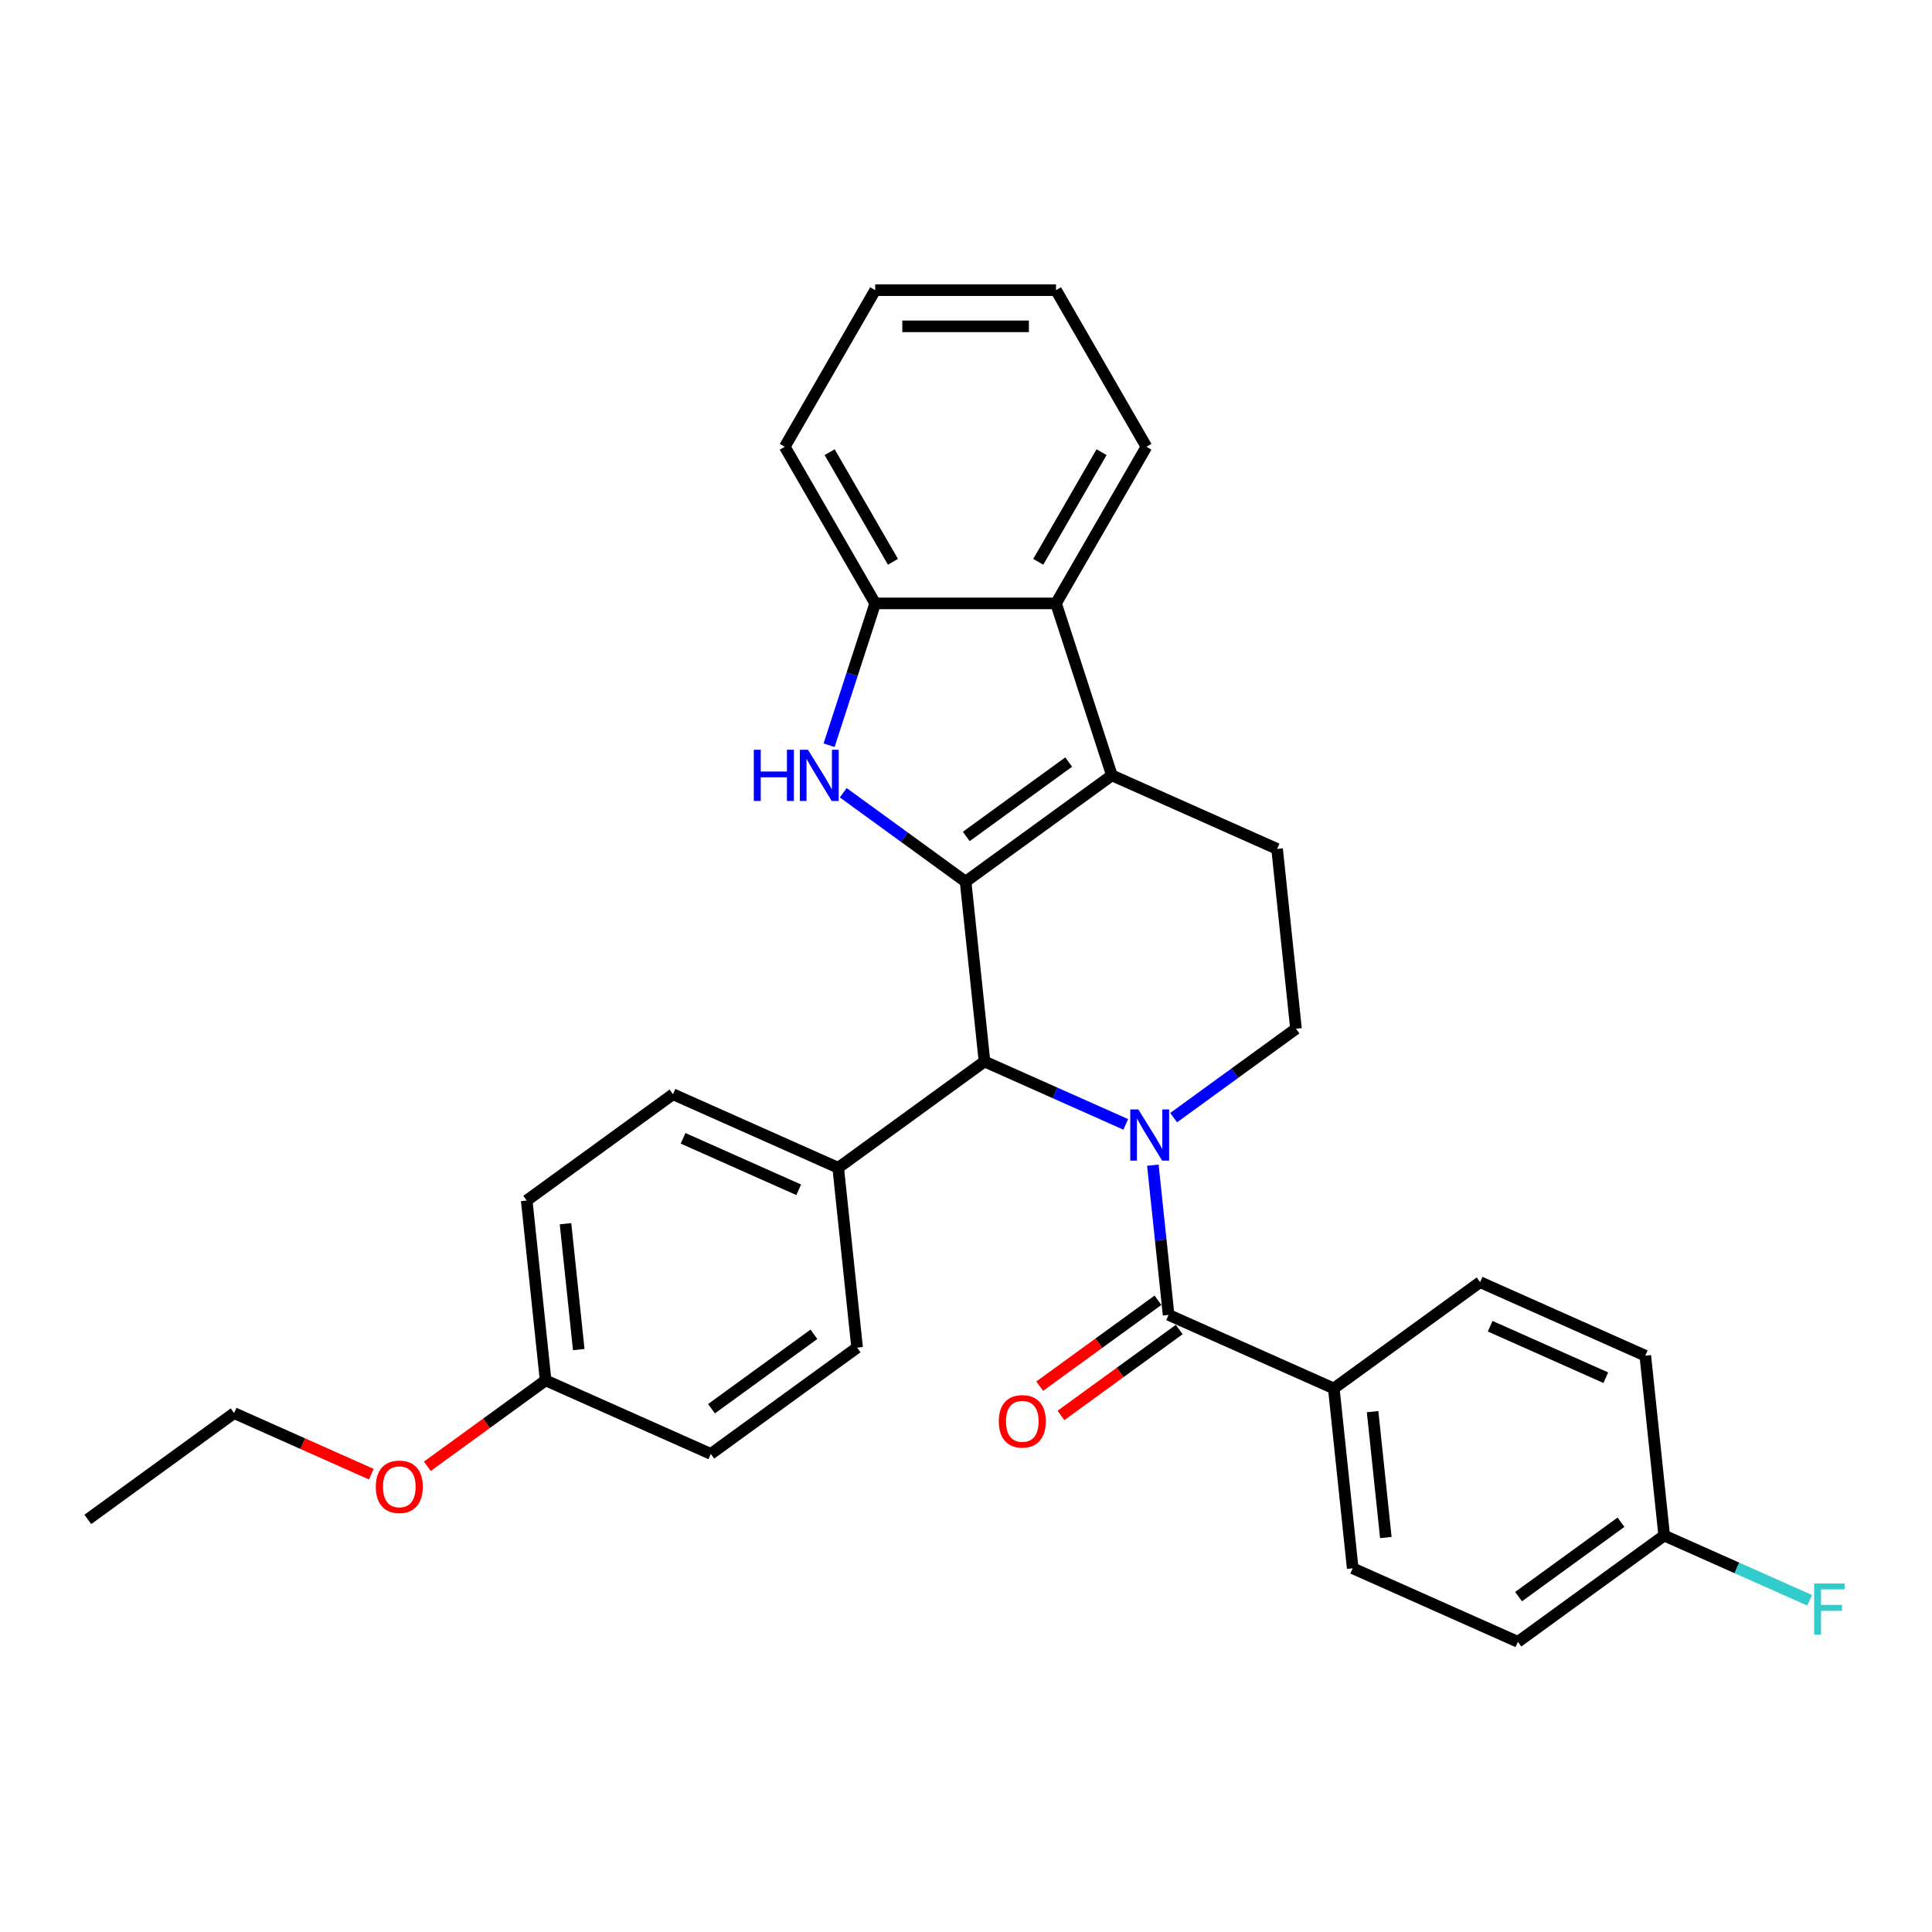<?xml version='1.0' encoding='iso-8859-1'?>
<svg version='1.1' baseProfile='full'
              xmlns='http://www.w3.org/2000/svg'
                      xmlns:rdkit='http://www.rdkit.org/xml'
                      xmlns:xlink='http://www.w3.org/1999/xlink'
                  xml:space='preserve'
width='1000px' height='1000px' viewBox='0 0 1000 1000'>
<!-- END OF HEADER -->
<rect style='opacity:1.0;fill:#FFFFFF;stroke:none' width='1000' height='1000' x='0' y='0'> </rect>
<path class='bond-1' d='M 499.791,456.342 L 575.514,401.326' style='fill:none;fill-rule:evenodd;stroke:#000000;stroke-width:6px;stroke-linecap:butt;stroke-linejoin:miter;stroke-opacity:1' />
<path class='bond-1' d='M 500.147,432.945 L 553.153,394.434' style='fill:none;fill-rule:evenodd;stroke:#000000;stroke-width:6px;stroke-linecap:butt;stroke-linejoin:miter;stroke-opacity:1' />
<path class='bond-2' d='M 499.791,456.342 L 468.126,433.336' style='fill:none;fill-rule:evenodd;stroke:#000000;stroke-width:6px;stroke-linecap:butt;stroke-linejoin:miter;stroke-opacity:1' />
<path class='bond-2' d='M 468.126,433.336 L 436.461,410.33' style='fill:none;fill-rule:evenodd;stroke:#0000FF;stroke-width:6px;stroke-linecap:butt;stroke-linejoin:miter;stroke-opacity:1' />
<path class='bond-3' d='M 499.791,456.342 L 509.575,549.428' style='fill:none;fill-rule:evenodd;stroke:#000000;stroke-width:6px;stroke-linecap:butt;stroke-linejoin:miter;stroke-opacity:1' />
<path class='bond-0' d='M 582.689,581.98 L 546.132,565.704' style='fill:none;fill-rule:evenodd;stroke:#0000FF;stroke-width:6px;stroke-linecap:butt;stroke-linejoin:miter;stroke-opacity:1' />
<path class='bond-0' d='M 546.132,565.704 L 509.575,549.428' style='fill:none;fill-rule:evenodd;stroke:#000000;stroke-width:6px;stroke-linecap:butt;stroke-linejoin:miter;stroke-opacity:1' />
<path class='bond-4' d='M 596.721,603.091 L 600.793,641.837' style='fill:none;fill-rule:evenodd;stroke:#0000FF;stroke-width:6px;stroke-linecap:butt;stroke-linejoin:miter;stroke-opacity:1' />
<path class='bond-4' d='M 600.793,641.837 L 604.865,680.583' style='fill:none;fill-rule:evenodd;stroke:#000000;stroke-width:6px;stroke-linecap:butt;stroke-linejoin:miter;stroke-opacity:1' />
<path class='bond-7' d='M 607.474,578.494 L 639.139,555.488' style='fill:none;fill-rule:evenodd;stroke:#0000FF;stroke-width:6px;stroke-linecap:butt;stroke-linejoin:miter;stroke-opacity:1' />
<path class='bond-7' d='M 639.139,555.488 L 670.804,532.482' style='fill:none;fill-rule:evenodd;stroke:#000000;stroke-width:6px;stroke-linecap:butt;stroke-linejoin:miter;stroke-opacity:1' />
<path class='bond-5' d='M 575.514,401.326 L 546.591,312.308' style='fill:none;fill-rule:evenodd;stroke:#000000;stroke-width:6px;stroke-linecap:butt;stroke-linejoin:miter;stroke-opacity:1' />
<path class='bond-8' d='M 575.514,401.326 L 661.021,439.396' style='fill:none;fill-rule:evenodd;stroke:#000000;stroke-width:6px;stroke-linecap:butt;stroke-linejoin:miter;stroke-opacity:1' />
<path class='bond-6' d='M 429.135,385.732 L 441.064,349.02' style='fill:none;fill-rule:evenodd;stroke:#0000FF;stroke-width:6px;stroke-linecap:butt;stroke-linejoin:miter;stroke-opacity:1' />
<path class='bond-6' d='M 441.064,349.02 L 452.992,312.308' style='fill:none;fill-rule:evenodd;stroke:#000000;stroke-width:6px;stroke-linecap:butt;stroke-linejoin:miter;stroke-opacity:1' />
<path class='bond-10' d='M 509.575,549.428 L 433.852,604.443' style='fill:none;fill-rule:evenodd;stroke:#000000;stroke-width:6px;stroke-linecap:butt;stroke-linejoin:miter;stroke-opacity:1' />
<path class='bond-9' d='M 604.865,680.583 L 690.372,718.653' style='fill:none;fill-rule:evenodd;stroke:#000000;stroke-width:6px;stroke-linecap:butt;stroke-linejoin:miter;stroke-opacity:1' />
<path class='bond-11' d='M 599.364,673.011 L 568.756,695.249' style='fill:none;fill-rule:evenodd;stroke:#000000;stroke-width:6px;stroke-linecap:butt;stroke-linejoin:miter;stroke-opacity:1' />
<path class='bond-11' d='M 568.756,695.249 L 538.149,717.486' style='fill:none;fill-rule:evenodd;stroke:#FF0000;stroke-width:6px;stroke-linecap:butt;stroke-linejoin:miter;stroke-opacity:1' />
<path class='bond-11' d='M 610.367,688.156 L 579.759,710.393' style='fill:none;fill-rule:evenodd;stroke:#000000;stroke-width:6px;stroke-linecap:butt;stroke-linejoin:miter;stroke-opacity:1' />
<path class='bond-11' d='M 579.759,710.393 L 549.152,732.631' style='fill:none;fill-rule:evenodd;stroke:#FF0000;stroke-width:6px;stroke-linecap:butt;stroke-linejoin:miter;stroke-opacity:1' />
<path class='bond-23' d='M 546.591,312.308 L 593.39,231.25' style='fill:none;fill-rule:evenodd;stroke:#000000;stroke-width:6px;stroke-linecap:butt;stroke-linejoin:miter;stroke-opacity:1' />
<path class='bond-23' d='M 537.399,290.79 L 570.158,234.049' style='fill:none;fill-rule:evenodd;stroke:#000000;stroke-width:6px;stroke-linecap:butt;stroke-linejoin:miter;stroke-opacity:1' />
<path class='bond-30' d='M 546.591,312.308 L 452.992,312.308' style='fill:none;fill-rule:evenodd;stroke:#000000;stroke-width:6px;stroke-linecap:butt;stroke-linejoin:miter;stroke-opacity:1' />
<path class='bond-24' d='M 452.992,312.308 L 406.193,231.25' style='fill:none;fill-rule:evenodd;stroke:#000000;stroke-width:6px;stroke-linecap:butt;stroke-linejoin:miter;stroke-opacity:1' />
<path class='bond-24' d='M 462.184,290.79 L 429.425,234.049' style='fill:none;fill-rule:evenodd;stroke:#000000;stroke-width:6px;stroke-linecap:butt;stroke-linejoin:miter;stroke-opacity:1' />
<path class='bond-31' d='M 670.804,532.482 L 661.021,439.396' style='fill:none;fill-rule:evenodd;stroke:#000000;stroke-width:6px;stroke-linecap:butt;stroke-linejoin:miter;stroke-opacity:1' />
<path class='bond-12' d='M 690.372,718.653 L 700.156,811.739' style='fill:none;fill-rule:evenodd;stroke:#000000;stroke-width:6px;stroke-linecap:butt;stroke-linejoin:miter;stroke-opacity:1' />
<path class='bond-12' d='M 710.457,730.659 L 717.305,795.819' style='fill:none;fill-rule:evenodd;stroke:#000000;stroke-width:6px;stroke-linecap:butt;stroke-linejoin:miter;stroke-opacity:1' />
<path class='bond-13' d='M 690.372,718.653 L 766.095,663.637' style='fill:none;fill-rule:evenodd;stroke:#000000;stroke-width:6px;stroke-linecap:butt;stroke-linejoin:miter;stroke-opacity:1' />
<path class='bond-14' d='M 433.852,604.443 L 348.346,566.373' style='fill:none;fill-rule:evenodd;stroke:#000000;stroke-width:6px;stroke-linecap:butt;stroke-linejoin:miter;stroke-opacity:1' />
<path class='bond-14' d='M 413.412,615.834 L 353.558,589.185' style='fill:none;fill-rule:evenodd;stroke:#000000;stroke-width:6px;stroke-linecap:butt;stroke-linejoin:miter;stroke-opacity:1' />
<path class='bond-15' d='M 433.852,604.443 L 443.636,697.529' style='fill:none;fill-rule:evenodd;stroke:#000000;stroke-width:6px;stroke-linecap:butt;stroke-linejoin:miter;stroke-opacity:1' />
<path class='bond-18' d='M 700.156,811.739 L 785.662,849.809' style='fill:none;fill-rule:evenodd;stroke:#000000;stroke-width:6px;stroke-linecap:butt;stroke-linejoin:miter;stroke-opacity:1' />
<path class='bond-19' d='M 766.095,663.637 L 851.601,701.707' style='fill:none;fill-rule:evenodd;stroke:#000000;stroke-width:6px;stroke-linecap:butt;stroke-linejoin:miter;stroke-opacity:1' />
<path class='bond-19' d='M 771.307,686.449 L 831.161,713.098' style='fill:none;fill-rule:evenodd;stroke:#000000;stroke-width:6px;stroke-linecap:butt;stroke-linejoin:miter;stroke-opacity:1' />
<path class='bond-21' d='M 348.346,566.373 L 272.623,621.389' style='fill:none;fill-rule:evenodd;stroke:#000000;stroke-width:6px;stroke-linecap:butt;stroke-linejoin:miter;stroke-opacity:1' />
<path class='bond-20' d='M 443.636,697.529 L 367.913,752.545' style='fill:none;fill-rule:evenodd;stroke:#000000;stroke-width:6px;stroke-linecap:butt;stroke-linejoin:miter;stroke-opacity:1' />
<path class='bond-20' d='M 421.274,690.637 L 368.268,729.148' style='fill:none;fill-rule:evenodd;stroke:#000000;stroke-width:6px;stroke-linecap:butt;stroke-linejoin:miter;stroke-opacity:1' />
<path class='bond-16' d='M 861.385,794.793 L 851.601,701.707' style='fill:none;fill-rule:evenodd;stroke:#000000;stroke-width:6px;stroke-linecap:butt;stroke-linejoin:miter;stroke-opacity:1' />
<path class='bond-22' d='M 861.385,794.793 L 899.028,811.553' style='fill:none;fill-rule:evenodd;stroke:#000000;stroke-width:6px;stroke-linecap:butt;stroke-linejoin:miter;stroke-opacity:1' />
<path class='bond-22' d='M 899.028,811.553 L 936.67,828.312' style='fill:none;fill-rule:evenodd;stroke:#33CCCC;stroke-width:6px;stroke-linecap:butt;stroke-linejoin:miter;stroke-opacity:1' />
<path class='bond-34' d='M 861.385,794.793 L 785.662,849.809' style='fill:none;fill-rule:evenodd;stroke:#000000;stroke-width:6px;stroke-linecap:butt;stroke-linejoin:miter;stroke-opacity:1' />
<path class='bond-34' d='M 839.023,787.901 L 786.017,826.412' style='fill:none;fill-rule:evenodd;stroke:#000000;stroke-width:6px;stroke-linecap:butt;stroke-linejoin:miter;stroke-opacity:1' />
<path class='bond-17' d='M 282.407,714.475 L 367.913,752.545' style='fill:none;fill-rule:evenodd;stroke:#000000;stroke-width:6px;stroke-linecap:butt;stroke-linejoin:miter;stroke-opacity:1' />
<path class='bond-25' d='M 282.407,714.475 L 251.799,736.713' style='fill:none;fill-rule:evenodd;stroke:#000000;stroke-width:6px;stroke-linecap:butt;stroke-linejoin:miter;stroke-opacity:1' />
<path class='bond-25' d='M 251.799,736.713 L 221.192,758.95' style='fill:none;fill-rule:evenodd;stroke:#FF0000;stroke-width:6px;stroke-linecap:butt;stroke-linejoin:miter;stroke-opacity:1' />
<path class='bond-32' d='M 282.407,714.475 L 272.623,621.389' style='fill:none;fill-rule:evenodd;stroke:#000000;stroke-width:6px;stroke-linecap:butt;stroke-linejoin:miter;stroke-opacity:1' />
<path class='bond-32' d='M 299.556,698.555 L 292.708,633.395' style='fill:none;fill-rule:evenodd;stroke:#000000;stroke-width:6px;stroke-linecap:butt;stroke-linejoin:miter;stroke-opacity:1' />
<path class='bond-27' d='M 593.39,231.25 L 546.591,150.191' style='fill:none;fill-rule:evenodd;stroke:#000000;stroke-width:6px;stroke-linecap:butt;stroke-linejoin:miter;stroke-opacity:1' />
<path class='bond-28' d='M 406.193,231.25 L 452.992,150.191' style='fill:none;fill-rule:evenodd;stroke:#000000;stroke-width:6px;stroke-linecap:butt;stroke-linejoin:miter;stroke-opacity:1' />
<path class='bond-26' d='M 192.176,763.032 L 156.677,747.226' style='fill:none;fill-rule:evenodd;stroke:#FF0000;stroke-width:6px;stroke-linecap:butt;stroke-linejoin:miter;stroke-opacity:1' />
<path class='bond-26' d='M 156.677,747.226 L 121.177,731.421' style='fill:none;fill-rule:evenodd;stroke:#000000;stroke-width:6px;stroke-linecap:butt;stroke-linejoin:miter;stroke-opacity:1' />
<path class='bond-29' d='M 121.177,731.421 L 45.455,786.437' style='fill:none;fill-rule:evenodd;stroke:#000000;stroke-width:6px;stroke-linecap:butt;stroke-linejoin:miter;stroke-opacity:1' />
<path class='bond-33' d='M 546.591,150.191 L 452.992,150.191' style='fill:none;fill-rule:evenodd;stroke:#000000;stroke-width:6px;stroke-linecap:butt;stroke-linejoin:miter;stroke-opacity:1' />
<path class='bond-33' d='M 532.551,168.911 L 467.032,168.911' style='fill:none;fill-rule:evenodd;stroke:#000000;stroke-width:6px;stroke-linecap:butt;stroke-linejoin:miter;stroke-opacity:1' />
<path  class='atom-1' d='M 589.222 574.244
L 597.908 588.284
Q 598.769 589.669, 600.155 592.177
Q 601.54 594.686, 601.615 594.836
L 601.615 574.244
L 605.134 574.244
L 605.134 600.751
L 601.503 600.751
L 592.18 585.401
Q 591.094 583.604, 589.934 581.545
Q 588.811 579.485, 588.474 578.849
L 588.474 600.751
L 585.029 600.751
L 585.029 574.244
L 589.222 574.244
' fill='#0000FF'/>
<path  class='atom-3' d='M 390.167 388.072
L 393.761 388.072
L 393.761 399.342
L 407.314 399.342
L 407.314 388.072
L 410.909 388.072
L 410.909 414.579
L 407.314 414.579
L 407.314 402.337
L 393.761 402.337
L 393.761 414.579
L 390.167 414.579
L 390.167 388.072
' fill='#0000FF'/>
<path  class='atom-3' d='M 418.209 388.072
L 426.895 402.112
Q 427.756 403.497, 429.142 406.006
Q 430.527 408.514, 430.602 408.664
L 430.602 388.072
L 434.121 388.072
L 434.121 414.579
L 430.489 414.579
L 421.167 399.229
Q 420.081 397.432, 418.921 395.373
Q 417.797 393.314, 417.461 392.677
L 417.461 414.579
L 414.016 414.579
L 414.016 388.072
L 418.209 388.072
' fill='#0000FF'/>
<path  class='atom-12' d='M 516.975 735.674
Q 516.975 729.309, 520.12 725.753
Q 523.265 722.196, 529.143 722.196
Q 535.021 722.196, 538.165 725.753
Q 541.31 729.309, 541.31 735.674
Q 541.31 742.114, 538.128 745.783
Q 534.946 749.414, 529.143 749.414
Q 523.302 749.414, 520.12 745.783
Q 516.975 742.151, 516.975 735.674
M 529.143 746.419
Q 533.186 746.419, 535.357 743.724
Q 537.566 740.99, 537.566 735.674
Q 537.566 730.47, 535.357 727.849
Q 533.186 725.191, 529.143 725.191
Q 525.099 725.191, 522.89 727.812
Q 520.719 730.433, 520.719 735.674
Q 520.719 741.028, 522.89 743.724
Q 525.099 746.419, 529.143 746.419
' fill='#FF0000'/>
<path  class='atom-23' d='M 939.01 819.61
L 954.772 819.61
L 954.772 822.642
L 942.567 822.642
L 942.567 830.692
L 953.425 830.692
L 953.425 833.762
L 942.567 833.762
L 942.567 846.117
L 939.01 846.117
L 939.01 819.61
' fill='#33CCCC'/>
<path  class='atom-26' d='M 194.516 769.566
Q 194.516 763.201, 197.661 759.644
Q 200.806 756.088, 206.684 756.088
Q 212.562 756.088, 215.707 759.644
Q 218.852 763.201, 218.852 769.566
Q 218.852 776.005, 215.669 779.674
Q 212.487 783.306, 206.684 783.306
Q 200.843 783.306, 197.661 779.674
Q 194.516 776.043, 194.516 769.566
M 206.684 780.311
Q 210.727 780.311, 212.899 777.615
Q 215.108 774.882, 215.108 769.566
Q 215.108 764.362, 212.899 761.741
Q 210.727 759.083, 206.684 759.083
Q 202.64 759.083, 200.431 761.704
Q 198.26 764.324, 198.26 769.566
Q 198.26 774.92, 200.431 777.615
Q 202.64 780.311, 206.684 780.311
' fill='#FF0000'/>
</svg>
